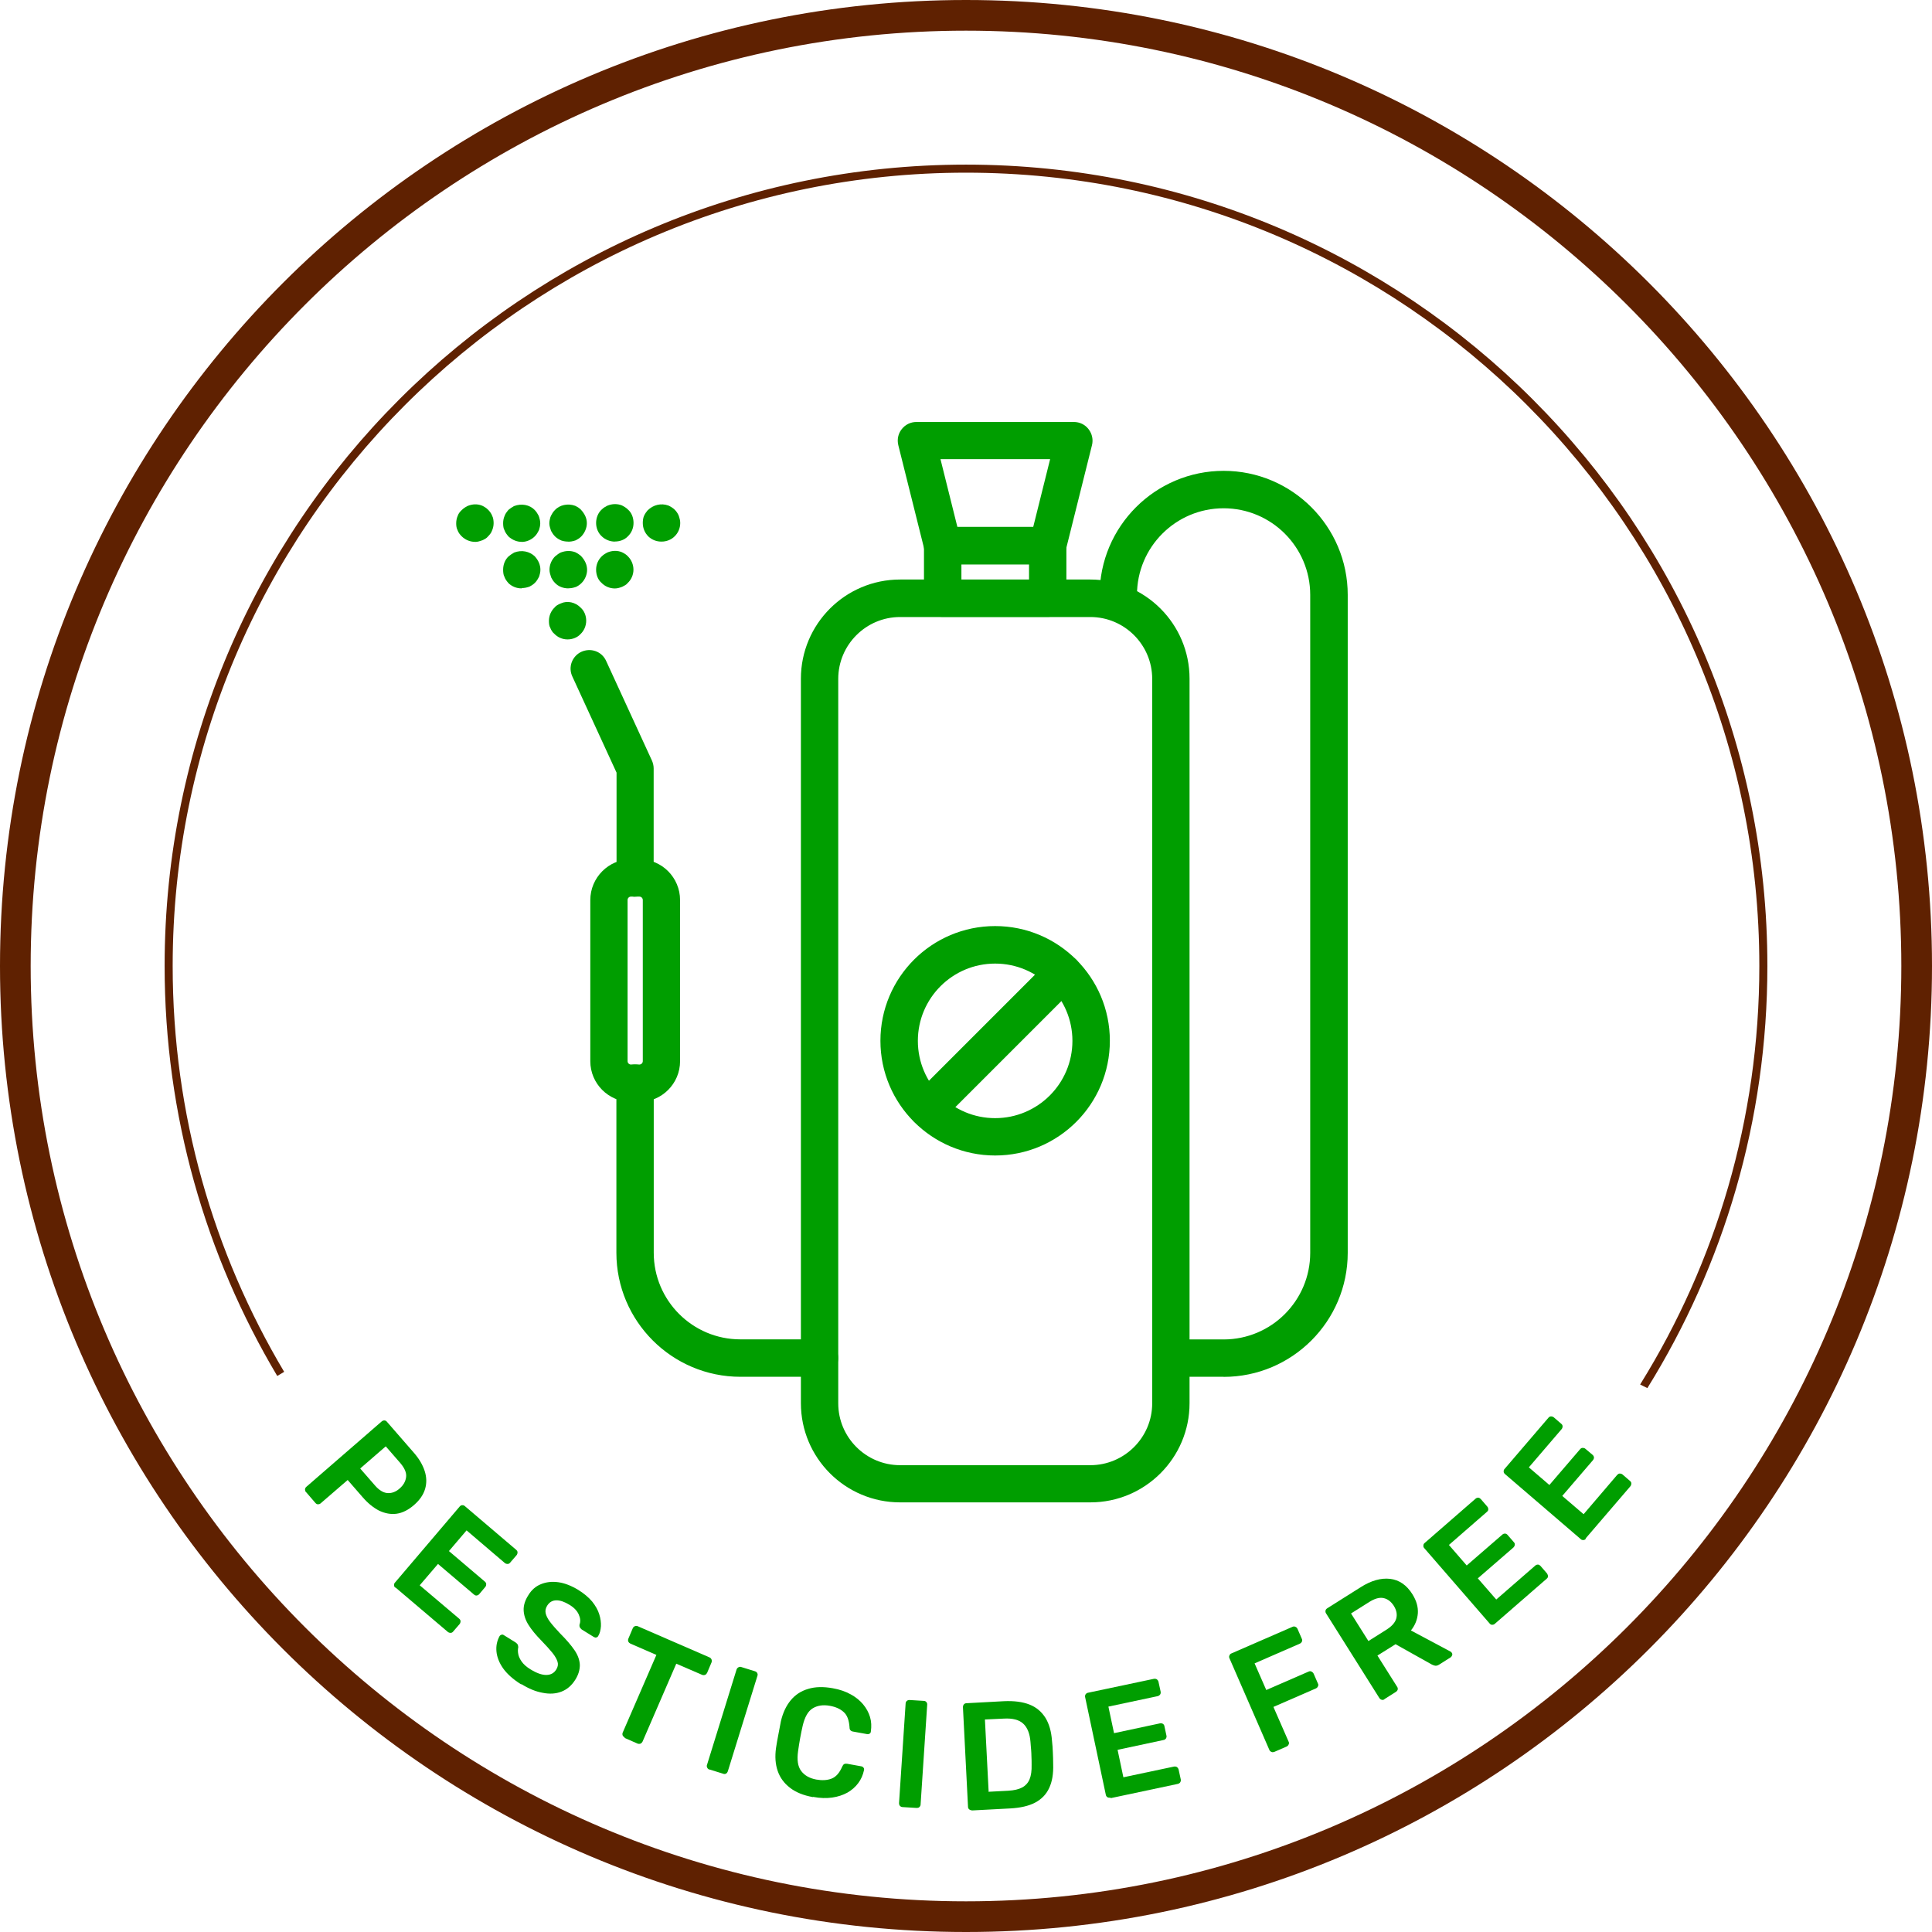 <?xml version="1.0" encoding="UTF-8"?>
<svg id="uuid-a984de1e-1efb-4ff3-94e0-be5b0d6a8b84" xmlns="http://www.w3.org/2000/svg" viewBox="0 0 240 240">
  <defs>
    <style>
      .uuid-bd681b44-b26f-471f-8c48-2960da1e553b {
        fill: #009e00;
      }

      .uuid-f3358d63-4c69-4f69-9823-c6b095d465ac {
        fill: none;
        stroke: #5f2101;
        stroke-miterlimit: 10;
      }

      .uuid-1f61e418-1ce0-4753-b60d-91759463d71a {
        fill: #5f2101;
      }
    </style>
  </defs>
  <path class="uuid-bd681b44-b26f-471f-8c48-2960da1e553b" d="m38,185.35c-.08-.1-.11-.21-.11-.32,0-.13.06-.23.15-.32l9.37-8.13c.11-.1.23-.13.34-.13s.23.06.3.15l3.35,3.85c.65.74,1.1,1.5,1.35,2.27.25.76.27,1.5.06,2.23-.21.72-.67,1.39-1.37,2-.72.63-1.45.99-2.17,1.09-.72.1-1.45-.04-2.17-.38-.7-.36-1.39-.91-2.04-1.66l-1.87-2.15-3.37,2.91c-.1.08-.21.11-.32.11s-.23-.06-.32-.17l-1.18-1.37v.04Zm6.76-2.91l1.83,2.1c.48.55.99.88,1.5.93s1.05-.11,1.56-.57c.48-.42.74-.9.8-1.43s-.19-1.09-.7-1.7l-1.83-2.1-3.16,2.74v.02Z" />
  <path class="uuid-bd681b44-b26f-471f-8c48-2960da1e553b" d="m49.1,197.22c-.1-.08-.15-.19-.15-.3,0-.13.02-.23.11-.32l8.04-9.45c.1-.11.19-.17.32-.17s.23.02.32.11l6.38,5.43c.11.1.17.19.17.32s-.04.25-.11.34l-.82.95c-.08.1-.19.15-.3.15-.13,0-.25-.04-.34-.11l-4.76-4.06-2.19,2.57,4.46,3.79c.11.1.17.19.17.32,0,.11-.02.23-.11.34l-.76.9c-.1.11-.19.15-.32.17s-.23-.04-.34-.13l-4.46-3.79-2.27,2.65,4.9,4.15c.11.1.17.19.17.32s-.04.25-.11.34l-.82.95c-.08.1-.19.15-.3.15-.13,0-.25-.04-.34-.11l-6.5-5.52h-.02Z" />
  <path class="uuid-bd681b44-b26f-471f-8c48-2960da1e553b" d="m64.74,209.24c-1.01-.63-1.75-1.3-2.25-2-.5-.72-.76-1.43-.82-2.11-.06-.7.08-1.31.38-1.87.06-.1.13-.15.25-.19s.21,0,.3.06l1.45.9c.13.1.23.19.27.29s.06.21.06.32c-.06.25-.06.53,0,.84s.21.63.44.95.59.65,1.09.95c.78.48,1.43.7,1.98.69s.95-.25,1.22-.69c.19-.32.25-.63.15-.95s-.3-.69-.63-1.1-.8-.93-1.39-1.54c-.69-.7-1.22-1.35-1.6-1.96s-.57-1.22-.59-1.81.17-1.22.59-1.87c.38-.63.9-1.09,1.54-1.35.65-.27,1.37-.36,2.17-.25.8.11,1.64.44,2.51.97.7.44,1.26.91,1.7,1.43.42.53.72,1.05.88,1.58.17.53.23,1.03.21,1.49-.04.48-.13.88-.34,1.22-.06.1-.13.15-.23.17-.1.04-.21,0-.32-.06l-1.5-.93s-.15-.13-.21-.23-.08-.23-.06-.38c.15-.38.11-.8-.1-1.26-.21-.46-.59-.86-1.16-1.2-.59-.36-1.12-.55-1.6-.55s-.88.21-1.16.67c-.19.3-.25.61-.19.91.06.3.23.67.53,1.07s.72.88,1.26,1.45c.78.78,1.39,1.49,1.81,2.11s.63,1.24.65,1.83c0,.59-.17,1.2-.57,1.83-.44.7-1.01,1.2-1.71,1.47-.69.27-1.47.32-2.32.15-.86-.15-1.75-.51-2.67-1.09v.06Z" />
  <path class="uuid-bd681b44-b26f-471f-8c48-2960da1e553b" d="m77.6,215.83c-.11-.06-.19-.13-.25-.25-.04-.11-.04-.23,0-.34l4.19-9.66-3.24-1.41c-.11-.06-.19-.13-.25-.25-.04-.11-.04-.23,0-.34l.55-1.3c.06-.13.13-.21.27-.27.11-.04.23-.04.34,0l8.91,3.87c.13.06.21.13.27.27.04.11.04.25,0,.36l-.55,1.3c-.06.11-.13.19-.25.25-.11.04-.25.04-.36,0l-3.22-1.39-4.19,9.68c-.06.11-.13.19-.25.25-.11.04-.25.04-.36,0l-1.6-.7-.02-.06Z" />
  <path class="uuid-bd681b44-b26f-471f-8c48-2960da1e553b" d="m88.13,219.83c-.11-.04-.21-.11-.27-.23s-.08-.23-.04-.34l3.68-11.87c.04-.11.11-.21.23-.27.11-.06.23-.08.34-.04l1.71.53c.13.04.23.11.29.23s.06.23.02.34l-3.68,11.87c-.04.11-.11.21-.21.27-.11.06-.23.08-.36.02l-1.71-.53v.02Z" />
  <path class="uuid-bd681b44-b26f-471f-8c48-2960da1e553b" d="m100.97,223.24c-1.16-.21-2.11-.59-2.84-1.16-.72-.55-1.24-1.26-1.52-2.08-.29-.84-.36-1.79-.21-2.86.08-.51.17-1.07.29-1.66.11-.59.21-1.14.32-1.68.25-1.05.65-1.9,1.22-2.59s1.3-1.16,2.17-1.41c.88-.27,1.89-.29,3.05-.08.86.15,1.58.4,2.23.76.63.34,1.14.76,1.54,1.24.4.48.69,1.01.86,1.58s.19,1.16.1,1.79c0,.11-.06.21-.15.27-.1.06-.19.08-.3.06l-1.77-.32c-.13-.02-.25-.08-.32-.17-.08-.08-.11-.21-.11-.38-.06-.86-.29-1.49-.72-1.87-.44-.4-1.01-.65-1.73-.78-.84-.15-1.54-.04-2.13.32-.59.36-.99,1.1-1.24,2.17-.23,1.01-.42,2.06-.57,3.14s-.04,1.9.38,2.46,1.03.91,1.87,1.07c.72.13,1.35.1,1.9-.11.55-.21.99-.7,1.33-1.49.08-.17.15-.27.25-.32s.21-.06.36-.04l1.77.32c.11.02.21.08.27.17.08.1.08.19.06.3-.13.61-.36,1.14-.72,1.62s-.82.88-1.35,1.18c-.55.3-1.18.51-1.89.61-.7.1-1.5.08-2.34-.08h-.02Z" />
  <path class="uuid-bd681b44-b26f-471f-8c48-2960da1e553b" d="m112.11,224.48c-.13,0-.23-.06-.32-.15-.08-.1-.11-.21-.11-.32l.82-12.4c0-.13.06-.23.15-.32.1-.08.21-.11.32-.11l1.79.11c.13,0,.25.06.32.15.08.1.11.21.1.32l-.82,12.4c0,.13-.06.23-.15.32s-.21.11-.34.11l-1.79-.11h.04Z" />
  <path class="uuid-bd681b44-b26f-471f-8c48-2960da1e553b" d="m120.72,224.88c-.13,0-.23-.04-.32-.11s-.15-.19-.15-.32l-.63-12.38c0-.13.04-.25.11-.34s.19-.15.32-.15l4.65-.25c1.28-.06,2.34.08,3.2.42.86.34,1.5.9,1.98,1.66.46.76.72,1.7.8,2.8.06.55.1,1.05.11,1.49.02.44.04.91.04,1.47.04,1.18-.13,2.17-.5,2.95-.36.78-.95,1.39-1.75,1.81-.8.42-1.83.65-3.1.72l-4.74.25h-.02Zm2.08-2.3l2.46-.13c.7-.04,1.28-.17,1.71-.4s.74-.57.93-1.03c.19-.46.27-1.07.25-1.79,0-.38,0-.72-.02-1.01,0-.29-.02-.57-.04-.86-.02-.29-.06-.61-.08-.97-.08-1.03-.38-1.79-.9-2.27-.51-.48-1.31-.69-2.4-.63l-2.36.11.46,8.93-.02.04Z" />
  <path class="uuid-bd681b44-b26f-471f-8c48-2960da1e553b" d="m137.9,223.31c-.13.02-.25,0-.34-.06-.11-.08-.17-.17-.19-.29l-2.57-12.13c-.04-.13,0-.25.06-.36.08-.1.17-.17.29-.19l8.19-1.73c.13-.02.27,0,.36.06.11.08.17.17.21.3l.27,1.24c.02.13,0,.25-.06.34-.08.11-.17.17-.3.21l-6.13,1.3.7,3.3,5.71-1.22c.13-.02.27,0,.36.06s.17.15.19.3l.25,1.16c.04.13,0,.25-.06.36-.08.1-.17.17-.3.19l-5.71,1.22.72,3.41,6.29-1.33c.13-.02.27,0,.36.06s.17.17.21.3l.27,1.24c.02.13,0,.23-.06.34s-.17.17-.3.21l-8.34,1.77-.06-.06Z" />
  <path class="uuid-bd681b44-b26f-471f-8c48-2960da1e553b" d="m158.27,217.62c-.11.06-.23.06-.34,0-.11-.04-.21-.13-.25-.25l-4.95-11.37c-.06-.13-.06-.25,0-.36.04-.11.13-.21.25-.25l7.58-3.3c.13-.06.25-.06.36,0,.11.04.21.13.27.27l.53,1.22c.06.13.06.25,0,.36s-.13.19-.27.25l-5.6,2.44,1.45,3.31,5.26-2.29c.13-.06.25-.06.36,0s.21.13.27.27l.53,1.22c.06.11.06.23,0,.34-.04.11-.13.21-.27.27l-5.26,2.29,1.89,4.32c.06.11.06.23,0,.34-.04.11-.13.21-.27.27l-1.54.67v-.02Z" />
  <path class="uuid-bd681b44-b26f-471f-8c48-2960da1e553b" d="m171.98,211.09c-.11.08-.23.1-.34.06-.11-.02-.21-.1-.29-.21l-6.61-10.5c-.08-.11-.1-.23-.08-.36s.1-.21.21-.29l4.17-2.63c1.3-.82,2.51-1.16,3.64-1.03,1.12.13,2.06.76,2.78,1.92.5.8.72,1.58.67,2.36-.06.78-.34,1.49-.86,2.13l4.93,2.63s.13.1.15.15c.06.1.08.19.04.3-.04.11-.1.19-.17.25l-1.47.93c-.19.11-.36.15-.51.11-.15-.04-.29-.08-.4-.15l-4.48-2.51-2.25,1.41,2.44,3.87c.08.11.1.23.08.34s-.1.21-.21.29l-1.47.93.02-.02Zm-1.98-7.24l2.27-1.43c.65-.42,1.05-.88,1.18-1.37s.04-1.01-.3-1.56c-.34-.53-.76-.86-1.28-.97-.51-.11-1.1.06-1.77.48l-2.27,1.43,2.15,3.41.02.02Z" />
  <path class="uuid-bd681b44-b26f-471f-8c48-2960da1e553b" d="m185.68,201.73c-.1.08-.21.11-.32.11s-.23-.06-.3-.15l-8.13-9.37c-.1-.1-.13-.23-.11-.34,0-.13.06-.23.15-.3l6.32-5.5c.11-.1.23-.13.34-.13.13,0,.23.08.32.17l.82.95c.08.1.11.21.11.32,0,.13-.06.23-.17.32l-4.72,4.11,2.21,2.55,4.42-3.83c.11-.1.21-.13.34-.13.11,0,.23.06.32.17l.78.9c.1.1.13.21.11.34s-.08.23-.17.32l-4.42,3.83,2.29,2.63,4.84-4.21c.11-.1.23-.13.34-.13.13,0,.23.08.32.17l.82.95s.11.21.11.32c0,.13-.06.23-.17.32l-6.44,5.6h-.02Z" />
  <path class="uuid-bd681b44-b26f-471f-8c48-2960da1e553b" d="m196.99,191.16c-.08.1-.19.15-.3.15-.13,0-.23-.02-.32-.11l-9.41-8.08c-.11-.1-.17-.19-.17-.32s.02-.23.11-.32l5.45-6.36c.1-.11.19-.17.32-.17s.25.04.34.11l.95.82c.1.08.15.19.15.3,0,.13-.04.25-.11.34l-4.08,4.76,2.55,2.19,3.81-4.44c.1-.11.19-.17.32-.17.11,0,.23.02.34.11l.9.76c.11.1.15.19.17.32,0,.11-.04.23-.13.34l-3.81,4.44,2.65,2.27,4.17-4.88c.1-.1.19-.17.32-.17s.25.04.34.11l.95.82c.1.08.15.19.15.3,0,.13-.04.25-.11.34l-5.56,6.48v.04Z" />
  <path class="uuid-1f61e418-1ce0-4753-b60d-91759463d71a" d="m120,3.81c64.08,0,116.19,52.11,116.19,116.19s-52.11,116.19-116.19,116.19S3.81,184.08,3.81,120,55.92,3.81,120,3.81m0-3.81C53.73,0,0,53.73,0,120s53.73,120,120,120,120-53.73,120-120S186.27,0,120,0h0Z" />
  <path class="uuid-f3358d63-4c69-4f69-9823-c6b095d465ac" d="m204.19,172.21s.02-.04.04-.06c9.39-15.14,14.82-33.01,14.82-52.15,0-54.7-44.34-99.05-99.05-99.05S20.95,65.3,20.95,120c0,18.51,5.09,35.83,13.92,50.67" />
  <path class="uuid-bd681b44-b26f-471f-8c48-2960da1e553b" d="m135.45,185.68h-23.64c-6.27,0-11.37-5.1-11.37-11.37v-90c0-6.27,5.1-11.37,11.37-11.37h23.64c6.27,0,11.37,5.1,11.37,11.37v90c0,6.27-5.1,11.37-11.37,11.37Zm-23.64-110c-4.76,0-8.63,3.87-8.63,8.63v90c0,4.76,3.87,8.63,8.63,8.63h23.64c4.76,0,8.63-3.87,8.63-8.63v-90c0-4.76-3.87-8.63-8.63-8.63h-23.64Z" />
  <path class="uuid-bd681b44-b26f-471f-8c48-2960da1e553b" d="m135.45,186.63h-23.64c-6.8,0-12.32-5.52-12.32-12.32v-90c0-6.8,5.52-12.32,12.32-12.32h23.64c6.8,0,12.32,5.52,12.32,12.32v90c0,6.8-5.52,12.32-12.32,12.32Zm-23.64-112.72c-5.73,0-10.42,4.67-10.42,10.42v90c0,5.73,4.67,10.42,10.42,10.42h23.64c5.73,0,10.42-4.67,10.42-10.42v-90c0-5.73-4.67-10.42-10.42-10.42h-23.64Zm23.64,110h-23.64c-5.28,0-9.58-4.3-9.58-9.58v-90c0-5.28,4.3-9.58,9.58-9.58h23.64c5.28,0,9.58,4.3,9.58,9.58v90c0,5.28-4.3,9.58-9.58,9.58Zm-23.64-107.26c-4.23,0-7.68,3.45-7.68,7.68v90c0,4.23,3.45,7.68,7.68,7.68h23.64c4.23,0,7.68-3.45,7.68-7.68v-90c0-4.23-3.45-7.68-7.68-7.68,0,0-23.64,0-23.64,0Z" />
  <path class="uuid-bd681b44-b26f-471f-8c48-2960da1e553b" d="m152,170.06h-6.55c-.76,0-1.37-.61-1.37-1.37s.61-1.37,1.37-1.37h6.55c6.46,0,11.71-5.26,11.71-11.71v-81.73c0-6.46-5.26-11.71-11.71-11.71s-11.71,5.26-11.71,11.71v.42c0,.76-.61,1.37-1.37,1.37s-1.37-.61-1.37-1.37v-.42c0-7.96,6.48-14.46,14.46-14.46s14.46,6.48,14.46,14.46v81.73c0,7.96-6.48,14.46-14.46,14.46Z" />
  <path class="uuid-bd681b44-b26f-471f-8c48-2960da1e553b" d="m152,171.03h-6.55c-1.28,0-2.32-1.05-2.32-2.32s1.05-2.32,2.32-2.32h6.55c5.94,0,10.76-4.82,10.76-10.76v-81.73c0-5.94-4.82-10.76-10.76-10.76s-10.76,4.82-10.76,10.76v.42c0,1.28-1.05,2.32-2.32,2.32s-2.32-1.05-2.32-2.32v-.42c0-8.5,6.91-15.41,15.41-15.41s15.41,6.91,15.41,15.41v81.73c0,8.5-6.91,15.41-15.41,15.41Zm-6.55-2.74c-.23,0-.42.19-.42.42s.19.42.42.42h6.55c7.45,0,13.5-6.06,13.5-13.5v-81.73c0-7.45-6.06-13.5-13.5-13.5s-13.5,6.06-13.5,13.5v.42c0,.46.84.46.84,0v-.42c0-6.99,5.68-12.67,12.67-12.67s12.67,5.68,12.67,12.67v81.73c0,6.99-5.68,12.67-12.67,12.67h-6.55Z" />
  <path class="uuid-bd681b44-b26f-471f-8c48-2960da1e553b" d="m101.81,170.06h-9.83c-7.96,0-14.46-6.48-14.46-14.46v-21.07c0-.76.61-1.37,1.37-1.37s1.37.61,1.37,1.37v21.07c0,6.46,5.26,11.71,11.71,11.71h9.83c.76,0,1.37.61,1.37,1.37s-.61,1.37-1.37,1.37Z" />
  <path class="uuid-bd681b44-b26f-471f-8c48-2960da1e553b" d="m101.81,171.03h-9.83c-8.5,0-15.41-6.91-15.41-15.41v-21.07c0-1.28,1.05-2.32,2.32-2.32s2.32,1.05,2.32,2.32v21.07c0,5.94,4.82,10.76,10.76,10.76h9.83c1.28,0,2.32,1.05,2.32,2.32s-1.05,2.32-2.32,2.32Zm-22.9-36.88c-.23,0-.42.19-.42.42v21.07c0,7.45,6.06,13.5,13.5,13.5h9.83c.23,0,.42-.19.42-.42s-.19-.42-.42-.42h-9.83c-6.99,0-12.67-5.68-12.67-12.67v-21.07c0-.23-.19-.42-.42-.42Z" />
  <path class="uuid-bd681b44-b26f-471f-8c48-2960da1e553b" d="m78.91,110.44c-.76,0-1.37-.61-1.37-1.37v-13.3l-5.58-12.13c-.32-.69,0-1.5.67-1.81.69-.32,1.5-.02,1.81.67l5.7,12.4c.08.17.13.38.13.57v13.6c0,.76-.61,1.37-1.37,1.37h.02Z" />
  <path class="uuid-bd681b44-b26f-471f-8c48-2960da1e553b" d="m78.91,111.39c-1.28,0-2.32-1.05-2.32-2.32v-13.09l-5.49-11.94c-.27-.57-.29-1.2-.08-1.77s.65-1.05,1.2-1.3,1.18-.29,1.77-.08,1.05.65,1.3,1.2l5.7,12.4c.13.3.21.63.21.97v13.6c0,1.28-1.05,2.32-2.32,2.32h.04Zm-5.7-28.72s-.11,0-.17.04c-.13.06-.19.17-.21.23-.02.06-.06.19,0,.32l5.66,12.51v13.3c0,.46.84.46.84,0v-13.6l-5.73-12.57c-.06-.13-.17-.19-.23-.21-.04,0-.08-.02-.15-.02Z" />
  <path class="uuid-bd681b44-b26f-471f-8c48-2960da1e553b" d="m70.5,78.48c-.36,0-.7-.13-.95-.42-.13-.11-.25-.27-.3-.44-.08-.17-.11-.32-.11-.51,0-.36.13-.7.42-.95.11-.13.27-.25.44-.3.5-.23,1.09-.11,1.47.3.27.25.42.61.42.95s-.13.7-.42.95c-.25.27-.61.42-.95.42Z" />
  <path class="uuid-bd681b44-b26f-471f-8c48-2960da1e553b" d="m70.5,79.43c-.65,0-1.24-.27-1.66-.72-.15-.1-.38-.42-.5-.76-.1-.15-.15-.46-.15-.82,0-.65.27-1.26.72-1.68.11-.17.44-.38.78-.5.78-.36,1.79-.15,2.46.55.4.36.67.95.67,1.6s-.27,1.26-.72,1.68c-.34.38-.95.65-1.58.65h-.02Zm0-2.74s-.08,0-.11.02l-.19.13s-.1.15-.1.25l.06.21c.32.32.5.23.61.11.13-.13.17-.23.17-.32s-.04-.19-.1-.25c-.11-.11-.23-.17-.32-.17l-.02.02Z" />
  <path class="uuid-bd681b44-b26f-471f-8c48-2960da1e553b" d="m70.61,66.32c-.19,0-.38-.02-.55-.08-.17-.08-.3-.17-.44-.3s-.21-.27-.3-.44c-.06-.17-.11-.36-.11-.51,0-.19.06-.36.11-.55.08-.17.17-.3.3-.44.36-.38.99-.5,1.5-.3.17.08.3.19.44.3.25.27.42.61.42.99s-.17.7-.42.95c-.13.13-.27.23-.44.3-.17.06-.36.08-.51.08Z" />
  <path class="uuid-bd681b44-b26f-471f-8c48-2960da1e553b" d="m70.61,67.28c-.3,0-.59-.04-.86-.13-.3-.13-.55-.27-.8-.51-.25-.25-.38-.5-.5-.7-.11-.34-.21-.63-.21-.93s.08-.57.13-.76l.08-.19c.1-.19.23-.44.48-.7.59-.63,1.6-.86,2.51-.53.36.17.55.32.7.46.53.57.76,1.12.76,1.71s-.27,1.2-.69,1.64c-.25.25-.5.38-.69.48-.36.13-.67.17-.93.17v.02Zm-.15-1.9s.25,0,.36-.02c0,0,.04-.04.06-.08.08-.08.13-.19.13-.29,0-.04,0-.17-.15-.34,0,0-.1-.06-.17-.1-.08-.02-.3.02-.38.11-.06.06-.1.1-.13.21v.13s0,.06.06.21h0l.08.08s.08.06.15.1h0v-.02Z" />
  <path class="uuid-bd681b44-b26f-471f-8c48-2960da1e553b" d="m76.38,66.32c-.36,0-.7-.13-.95-.38-.27-.25-.4-.61-.4-.95,0-.38.13-.74.4-.99.11-.11.27-.21.44-.3.32-.13.7-.13,1.05,0,.17.08.32.19.44.3.27.25.42.61.42.99s-.13.7-.42.95c-.25.25-.57.38-.95.38h-.02Z" />
  <path class="uuid-bd681b44-b26f-471f-8c48-2960da1e553b" d="m76.38,67.28c-.61,0-1.22-.25-1.64-.67-.42-.38-.69-.99-.69-1.64s.25-1.28.72-1.7c.19-.19.46-.34.65-.44.63-.27,1.28-.27,1.85-.04.21.11.51.27.74.51.44.38.69.99.69,1.66s-.27,1.26-.72,1.68c-.38.4-.97.63-1.6.63Zm.04-2.74s-.13,0-.19.04c-.04.02-.11.08-.13.1-.11.11-.13.23-.13.3,0,.1.04.21.1.25.25.23.53.11.61.04.1-.1.13-.19.13-.29,0-.08,0-.19-.1-.27-.06-.06-.13-.11-.23-.15h-.06v-.02Z" />
  <path class="uuid-bd681b44-b26f-471f-8c48-2960da1e553b" d="m82.17,66.32c-.38,0-.7-.13-.99-.38-.25-.25-.38-.61-.38-.95,0-.19.02-.38.08-.55.08-.17.19-.3.3-.44.38-.38.99-.5,1.5-.3.17.08.32.19.44.3.13.13.23.27.3.44.06.19.11.36.11.55,0,.36-.13.7-.42.95-.25.25-.61.38-.95.38Z" />
  <path class="uuid-bd681b44-b26f-471f-8c48-2960da1e553b" d="m82.17,67.28c-.61,0-1.16-.21-1.62-.63-.46-.46-.7-1.05-.7-1.68,0-.3.04-.59.13-.84.17-.38.34-.57.46-.72.72-.72,1.7-.93,2.59-.61.25.11.55.29.78.51.25.25.38.48.48.69l.08.23c.06.19.13.44.13.74,0,.65-.27,1.26-.72,1.68-.38.38-.97.63-1.6.63Zm-.42-2.44v.13c0,.13.06.23.1.29.13.11.46.13.59,0,.1-.08.13-.19.13-.29,0-.04-.04-.13-.06-.21,0-.02-.04-.06-.08-.1,0,0-.1-.08-.19-.13-.08,0-.29,0-.4.13,0,.04-.08.11-.11.19h0l.02-.02Z" />
  <path class="uuid-bd681b44-b26f-471f-8c48-2960da1e553b" d="m59.01,66.36c-.36,0-.7-.17-.95-.4-.13-.13-.25-.27-.3-.44-.08-.17-.11-.36-.11-.51,0-.19.04-.38.11-.55.06-.17.17-.3.3-.44.11-.11.27-.21.44-.3.32-.13.7-.13,1.05,0,.17.08.32.19.44.3.13.13.25.27.3.44.08.17.11.36.11.55,0,.17-.02.36-.11.51-.06.17-.17.3-.3.44-.11.13-.27.23-.44.3-.17.06-.32.11-.51.11l-.02-.02Z" />
  <path class="uuid-bd681b44-b26f-471f-8c48-2960da1e553b" d="m58.99,67.31c-.59,0-1.2-.25-1.64-.69-.17-.17-.4-.42-.53-.8-.13-.25-.15-.59-.15-.82,0-.36.08-.69.21-.97.08-.25.3-.51.5-.69.23-.23.53-.4.69-.48.63-.27,1.28-.27,1.83-.04.27.13.53.29.74.51.17.17.4.44.53.82.08.13.15.48.15.84,0,.34-.08.67-.21.95-.08.25-.3.51-.48.69-.17.23-.48.38-.69.48-.32.11-.59.21-.93.21l-.02-.02Zm.04-2.76s-.13,0-.19.04c-.04.02-.11.08-.13.1l-.11.19v.23l.11.17c.11.11.23.15.5.08l.15-.15.06-.19-.06-.25s-.15-.13-.27-.19h-.04l-.02-.02Z" />
  <path class="uuid-bd681b44-b26f-471f-8c48-2960da1e553b" d="m64.8,66.36c-.38,0-.7-.17-.99-.4-.11-.13-.23-.27-.27-.44-.08-.17-.11-.36-.11-.51,0-.19.02-.36.11-.55.06-.17.17-.3.27-.44.13-.11.3-.21.46-.3.5-.19,1.09-.08,1.49.3.13.13.21.27.3.44.06.19.11.36.11.55,0,.17-.06.36-.11.51-.08.17-.17.3-.3.44-.25.25-.61.4-.95.4Z" />
  <path class="uuid-bd681b44-b26f-471f-8c48-2960da1e553b" d="m64.8,67.31c-.59,0-1.14-.23-1.62-.65-.23-.27-.42-.51-.53-.84-.1-.15-.15-.48-.15-.82s.06-.63.19-.93c.08-.25.27-.48.4-.65l.13-.13c.13-.11.36-.27.63-.42.93-.36,1.94-.17,2.57.48.23.23.36.48.48.69l.08.21c.06.21.13.46.13.76s-.08.61-.15.82c-.17.34-.3.57-.53.8-.44.44-1.03.69-1.64.69h.02Zm-.3-2.63s-.04.06-.06.08l-.06.23.06.21s.08.11.11.15c.27.19.42.04.53-.08.04-.04.06-.08.11-.19v-.1s-.04-.13-.06-.23l-.08-.08c-.11-.11-.3-.15-.46-.1,0,0-.08.06-.13.1h.02Z" />
  <path class="uuid-bd681b44-b26f-471f-8c48-2960da1e553b" d="m70.61,72.13c-.38,0-.74-.13-.99-.38-.13-.13-.21-.27-.3-.44-.06-.17-.11-.36-.11-.51,0-.38.17-.74.4-.99.13-.11.27-.23.44-.3.36-.13.7-.13,1.07,0,.17.08.3.19.44.3.25.27.42.63.42.99s-.17.7-.42.95c-.13.13-.27.23-.44.3-.17.06-.36.08-.51.08h.02Z" />
  <path class="uuid-bd681b44-b26f-471f-8c48-2960da1e553b" d="m70.61,73.09c-.65,0-1.24-.23-1.66-.67-.25-.25-.38-.5-.48-.69-.11-.34-.21-.63-.21-.95,0-.61.25-1.22.69-1.66.27-.21.44-.36.69-.48.65-.25,1.26-.25,1.83-.04.34.17.53.32.7.46.53.57.76,1.14.76,1.73s-.25,1.2-.69,1.64c-.25.25-.48.38-.69.48-.38.13-.67.17-.93.17h-.02Zm-.38-2.08l.08.08c.1.1.36.13.53.08,0,0,.02-.04.06-.08.08-.08.13-.19.13-.29s-.06-.23-.17-.34c0,.04-.08-.06-.15-.1-.06,0-.15,0-.3.04h0s-.08.08-.17.13c0,0-.08.11-.08.25,0,0,0,.06.06.21h0l.02.02Z" />
  <path class="uuid-bd681b44-b26f-471f-8c48-2960da1e553b" d="m76.38,72.15c-.36,0-.7-.13-.95-.4-.27-.25-.4-.61-.4-.95s.13-.7.4-.99c.11-.11.27-.23.44-.3.32-.13.7-.13,1.05,0,.17.08.32.19.44.3.27.27.42.63.42.99s-.13.7-.42.95c-.11.13-.27.23-.44.3-.17.06-.32.11-.51.11l-.02-.02Z" />
  <path class="uuid-bd681b44-b26f-471f-8c48-2960da1e553b" d="m76.38,73.1c-.65,0-1.26-.27-1.68-.72-.4-.34-.65-.95-.65-1.6s.25-1.22.69-1.66c.23-.23.53-.4.69-.48.63-.27,1.28-.27,1.83-.04.32.15.57.32.74.51.44.44.69,1.03.69,1.66s-.27,1.24-.72,1.66c-.15.21-.48.36-.67.46-.34.13-.61.21-.93.21h.02Zm.02-2.76s-.11,0-.19.04c-.04.02-.11.08-.13.1-.08.08-.13.19-.13.3,0,.1.04.19.1.25.17.17.3.17.53.1.17-.15.21-.25.21-.36s-.04-.23-.13-.3c0,0-.1-.08-.19-.11h-.08.02Z" />
  <path class="uuid-bd681b44-b26f-471f-8c48-2960da1e553b" d="m64.8,72.13c-.38,0-.7-.13-.99-.38-.11-.13-.23-.27-.27-.44-.08-.17-.11-.36-.11-.51,0-.38.13-.74.38-.99.13-.11.3-.23.46-.3.5-.19,1.09-.08,1.49.3.25.27.4.61.4.99,0,.17-.06.36-.11.51-.08.17-.17.3-.3.44s-.27.23-.44.3c-.17.06-.36.08-.51.08h.02Z" />
  <path class="uuid-bd681b44-b26f-471f-8c48-2960da1e553b" d="m64.8,73.09c-.61,0-1.16-.21-1.62-.63-.25-.29-.42-.51-.53-.84-.1-.15-.15-.5-.15-.84,0-.65.23-1.24.67-1.66.21-.17.44-.34.7-.48.93-.36,1.92-.15,2.57.48.46.51.69,1.07.69,1.66,0,.3-.08.61-.15.82-.17.34-.3.57-.53.8-.25.25-.5.38-.69.48-.38.13-.67.17-.93.17l-.02.04Zm-.23-1.92s.29.06.44,0l.08-.08s.06-.08.11-.19v-.1s0-.15-.17-.34c-.08-.08-.27-.11-.42-.06,0,0-.11.08-.21.15h0s-.04.11-.04.25l.06.21s.08.1.11.15h.04Z" />
  <path class="uuid-bd681b44-b26f-471f-8c48-2960da1e553b" d="m130.15,75.68h-13.05c-.76,0-1.37-.61-1.37-1.37v-6.53c0-.76.61-1.37,1.37-1.37h13.05c.76,0,1.37.61,1.37,1.37v6.53c0,.76-.61,1.37-1.37,1.37Zm-11.68-2.74h10.3v-3.79h-10.3v3.79Z" />
  <path class="uuid-bd681b44-b26f-471f-8c48-2960da1e553b" d="m130.15,76.63h-13.05c-1.28,0-2.32-1.05-2.32-2.32v-6.53c0-1.28,1.05-2.32,2.32-2.32h13.05c1.28,0,2.32,1.05,2.32,2.32v6.53c0,1.28-1.05,2.32-2.32,2.32Zm-13.05-9.26c-.23,0-.42.19-.42.42v6.53c0,.23.19.42.42.42h13.05c.23,0,.42-.19.42-.42v-6.53c0-.23-.19-.42-.42-.42h-13.05Zm12.63,6.53h-12.21v-5.7h12.21v5.7Zm-10.3-1.9h8.4v-1.89h-8.4v1.89Z" />
  <path class="uuid-bd681b44-b26f-471f-8c48-2960da1e553b" d="m130.15,69.14h-13.05c-.63,0-1.18-.42-1.33-1.03l-3.26-13.05c-.1-.4,0-.84.25-1.18.27-.32.67-.53,1.09-.53h19.56c.42,0,.82.19,1.09.53.27.32.34.76.25,1.18l-3.26,13.05c-.15.61-.7,1.03-1.33,1.03Zm-11.98-2.74h10.91l2.57-10.3h-16.06l2.57,10.3Z" />
  <path class="uuid-bd681b44-b26f-471f-8c48-2960da1e553b" d="m130.15,70.1h-13.05c-1.07,0-2-.72-2.25-1.75l-3.26-13.05c-.17-.7-.02-1.43.42-1.98.44-.57,1.1-.9,1.83-.9h19.56c.72,0,1.39.32,1.83.9.44.57.59,1.3.42,1.98l-3.26,13.05c-.27,1.03-1.18,1.75-2.25,1.75Zm-16.3-15.79c-.13,0-.25.06-.32.15-.08.1-.11.23-.08.36l3.26,13.05c.04.19.21.32.4.32h13.05c.19,0,.36-.13.4-.32l3.26-13.05c.04-.13,0-.25-.08-.36-.08-.1-.19-.15-.32-.15,0,0-19.56,0-19.56,0Zm15.98,13.05h-12.4l-3.05-12.23h18.5l-3.05,12.23Zm-10.91-1.9h9.43l2.1-8.42h-13.62s2.1,8.42,2.1,8.42Z" />
  <path class="uuid-bd681b44-b26f-471f-8c48-2960da1e553b" d="m79.43,135.92h-1.05c-2.27,0-4.1-1.85-4.1-4.1v-20.02c0-2.27,1.85-4.1,4.1-4.1h1.05c2.27,0,4.1,1.85,4.1,4.1v20.02c0,2.27-1.85,4.1-4.1,4.1Zm-1.05-25.49c-.76,0-1.37.61-1.37,1.37v20.02c0,.76.61,1.37,1.37,1.37h1.05c.76,0,1.37-.61,1.37-1.37v-20.02c0-.76-.61-1.37-1.37-1.37,0,0-1.05,0-1.05,0Z" />
  <path class="uuid-bd681b44-b26f-471f-8c48-2960da1e553b" d="m79.43,136.88h-1.05c-2.78,0-5.05-2.27-5.05-5.05v-20.02c0-2.78,2.27-5.07,5.05-5.07h1.05c2.78,0,5.05,2.27,5.05,5.07v20.02c0,2.78-2.27,5.05-5.05,5.05Zm-1.05-28.23c-1.73,0-3.14,1.41-3.14,3.16v20.02c0,1.73,1.41,3.14,3.14,3.14h1.05c1.73,0,3.14-1.41,3.14-3.14v-20.02c0-1.73-1.41-3.16-3.14-3.16,0,0-1.05,0-1.05,0Zm1.05,25.49h-1.05c-1.28,0-2.32-1.05-2.32-2.32v-20.02c0-1.28,1.05-2.32,2.32-2.32h1.05c1.28,0,2.32,1.05,2.32,2.32v20.02c0,1.28-1.05,2.32-2.32,2.32Zm-1.05-22.76c-.23,0-.42.19-.42.42v20.02c0,.23.19.42.42.42h1.05c.23,0,.42-.19.42-.42v-20.02c0-.23-.19-.42-.42-.42,0,0-1.05,0-1.05,0Z" />
  <path class="uuid-bd681b44-b26f-471f-8c48-2960da1e553b" d="m123.62,142.59c-7.33,0-13.3-5.96-13.3-13.3s5.96-13.3,13.3-13.3,13.3,5.96,13.3,13.3-5.96,13.3-13.3,13.3Zm0-23.85c-5.83,0-10.55,4.74-10.55,10.55s4.74,10.55,10.55,10.55,10.55-4.74,10.55-10.55-4.74-10.55-10.55-10.55Z" />
  <path class="uuid-bd681b44-b26f-471f-8c48-2960da1e553b" d="m123.62,143.54c-7.85,0-14.25-6.38-14.25-14.25s6.38-14.25,14.25-14.25,14.25,6.38,14.25,14.25-6.38,14.25-14.25,14.25Zm0-26.59c-6.8,0-12.34,5.54-12.34,12.34s5.54,12.34,12.34,12.34,12.34-5.54,12.34-12.34-5.54-12.34-12.34-12.34Zm0,23.85c-6.34,0-11.5-5.16-11.5-11.5s5.16-11.5,11.5-11.5,11.5,5.16,11.5,11.5-5.16,11.5-11.5,11.5Zm0-21.1c-5.3,0-9.6,4.3-9.6,9.6s4.3,9.6,9.6,9.6,9.6-4.3,9.6-9.6-4.3-9.6-9.6-9.6Z" />
  <path class="uuid-bd681b44-b26f-471f-8c48-2960da1e553b" d="m115.22,139.09c-.34,0-.7-.13-.97-.4-.53-.53-.53-1.39,0-1.94l16.84-16.84c.53-.53,1.41-.53,1.94,0,.53.53.53,1.41,0,1.94l-16.84,16.84c-.27.27-.61.4-.97.4Z" />
  <path class="uuid-bd681b44-b26f-471f-8c48-2960da1e553b" d="m115.22,140.04c-.63,0-1.2-.25-1.64-.69-.91-.9-.91-2.38,0-3.28l16.84-16.84c.9-.9,2.38-.9,3.28,0,.91.91.9,2.38,0,3.28l-16.84,16.84c-.44.44-1.01.69-1.64.69Zm16.84-19.56c-.11,0-.21.04-.29.11l-16.84,16.84c-.15.15-.15.42,0,.59.21.21.38.19.59,0l16.84-16.84c.15-.15.15-.42,0-.59-.08-.08-.19-.11-.29-.11h-.02Z" />
</svg>